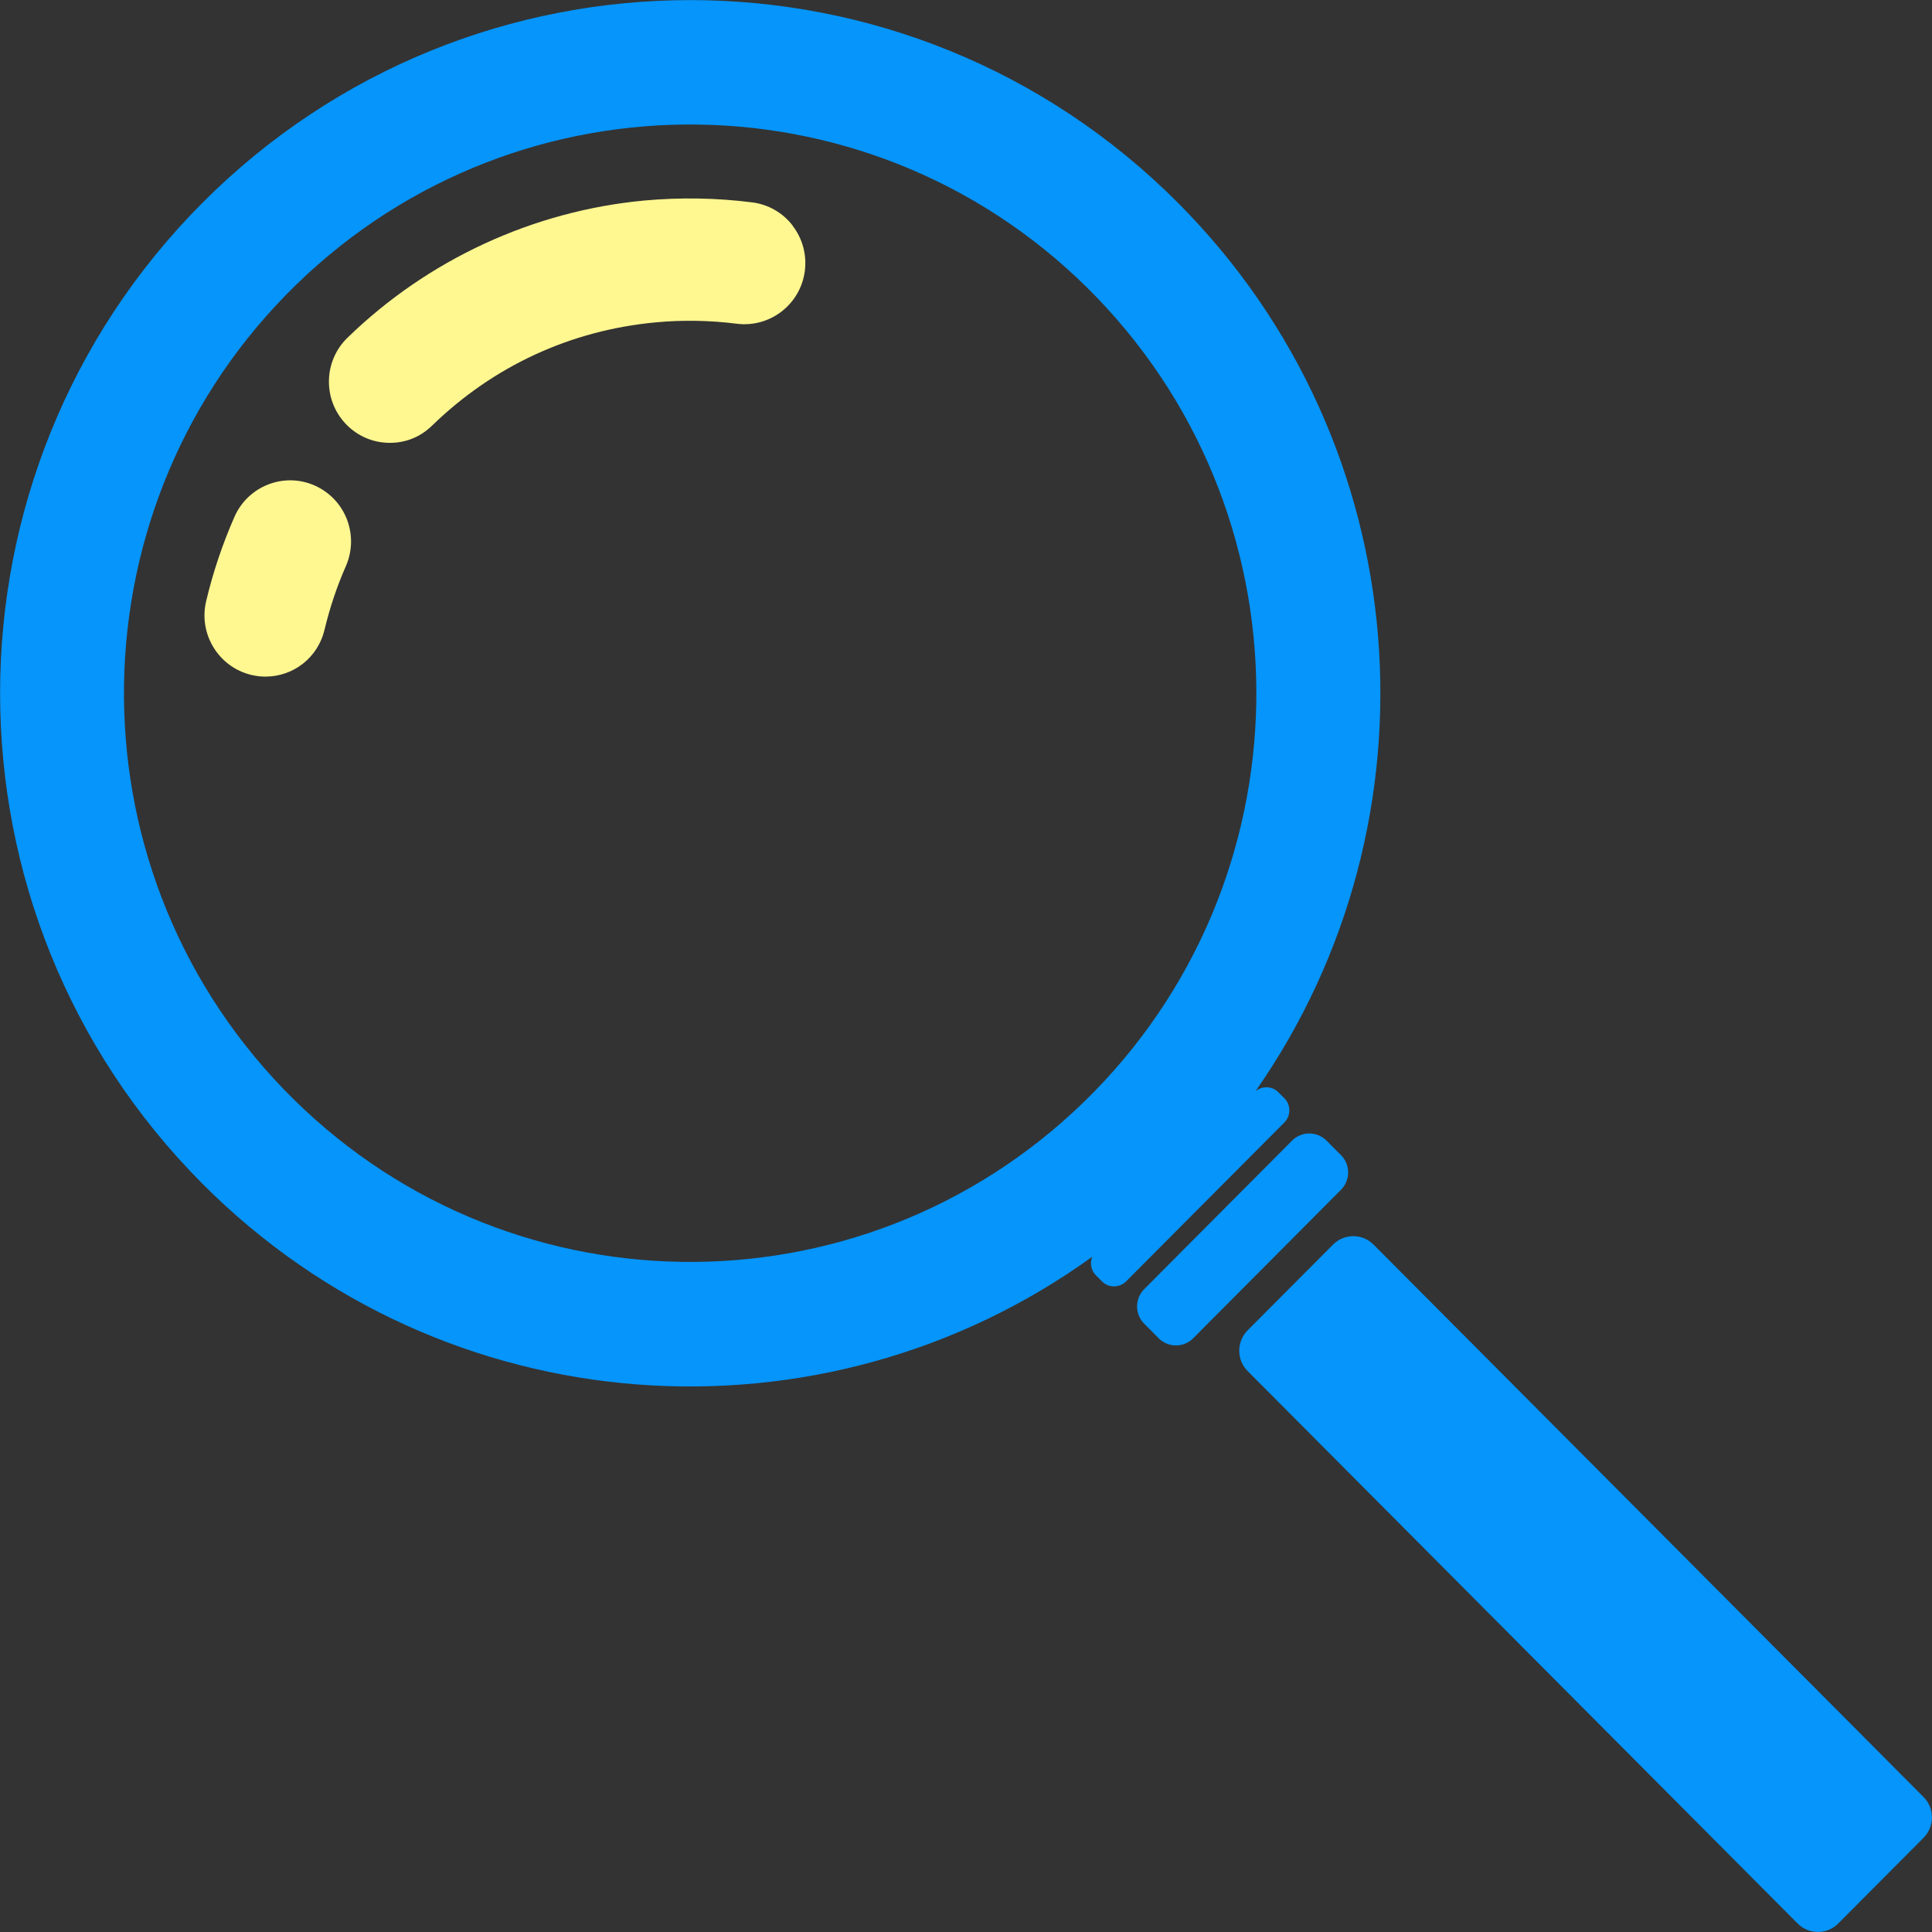 <svg width="51" height="51" viewBox="0 0 51 51" fill="none" xmlns="http://www.w3.org/2000/svg">
<rect x="0" y="0" width="51" height="51" fill="#333333" stroke="none"/>
<g clip-path="url(#clip0_46_1450)">
<path d="M20.923 5.953C20.659 5.612 20.28 5.396 19.855 5.342C18.913 5.223 17.957 5.207 17.01 5.293C14.076 5.566 11.293 6.853 9.172 8.916C8.534 9.535 8.518 10.559 9.135 11.198C9.439 11.514 9.851 11.69 10.289 11.69C10.728 11.69 11.105 11.527 11.406 11.235C13.027 9.659 15.067 8.719 17.306 8.51C18.019 8.443 18.74 8.456 19.451 8.546C20.331 8.656 21.136 8.029 21.246 7.148C21.3 6.721 21.184 6.296 20.921 5.956L20.923 5.953Z" fill="#FFF790"/>
<path d="M8.308 12.817C7.498 12.457 6.548 12.828 6.19 13.641C5.875 14.358 5.622 15.107 5.442 15.869C5.235 16.734 5.768 17.607 6.632 17.816C6.755 17.845 6.882 17.861 7.006 17.861C7.751 17.861 8.395 17.353 8.567 16.623C8.704 16.05 8.892 15.485 9.129 14.947C9.302 14.553 9.312 14.114 9.159 13.712C9.003 13.309 8.701 12.993 8.308 12.817Z" fill="#FFF790"/>
<path d="M33.904 28.991L33.745 28.832C33.581 28.667 33.32 28.659 33.142 28.805C38.135 21.665 37.457 11.744 31.102 5.361C23.989 -1.784 12.453 -1.784 5.337 5.361C-1.776 12.506 -1.776 24.093 5.337 31.241C11.737 37.669 21.712 38.313 28.831 33.176C28.766 33.339 28.798 33.533 28.93 33.666L29.089 33.825C29.264 34.001 29.549 34.001 29.727 33.825L33.904 29.63C34.079 29.454 34.079 29.167 33.904 28.989V28.991ZM7.479 28.743C1.739 22.784 1.892 13.279 7.821 7.513C13.753 1.746 23.216 1.9 28.957 7.856C34.698 13.815 34.545 23.32 28.615 29.086C22.683 34.852 13.22 34.698 7.479 28.743Z" fill="#0595FB"/>
<path d="M35.398 30.492L35.018 30.111C34.765 29.857 34.356 29.857 34.106 30.111L30.206 34.028C29.953 34.282 29.953 34.693 30.206 34.944L30.585 35.326C30.838 35.58 31.248 35.58 31.498 35.326L35.398 31.408C35.651 31.154 35.651 30.743 35.398 30.492Z" fill="#0595FB"/>
<path d="M50.777 47.437L36.259 32.855C35.963 32.557 35.484 32.557 35.188 32.855L32.935 35.117C32.639 35.415 32.639 35.896 32.935 36.193L47.453 50.776C47.749 51.073 48.228 51.073 48.524 50.776L50.777 48.513C51.073 48.215 51.073 47.734 50.777 47.437Z" fill="#0595FB"/>
</g>
<defs>
<clipPath id="clip0_46_1450">
<rect width="51" height="51" fill="white"/>
</clipPath>
</defs>
</svg>

